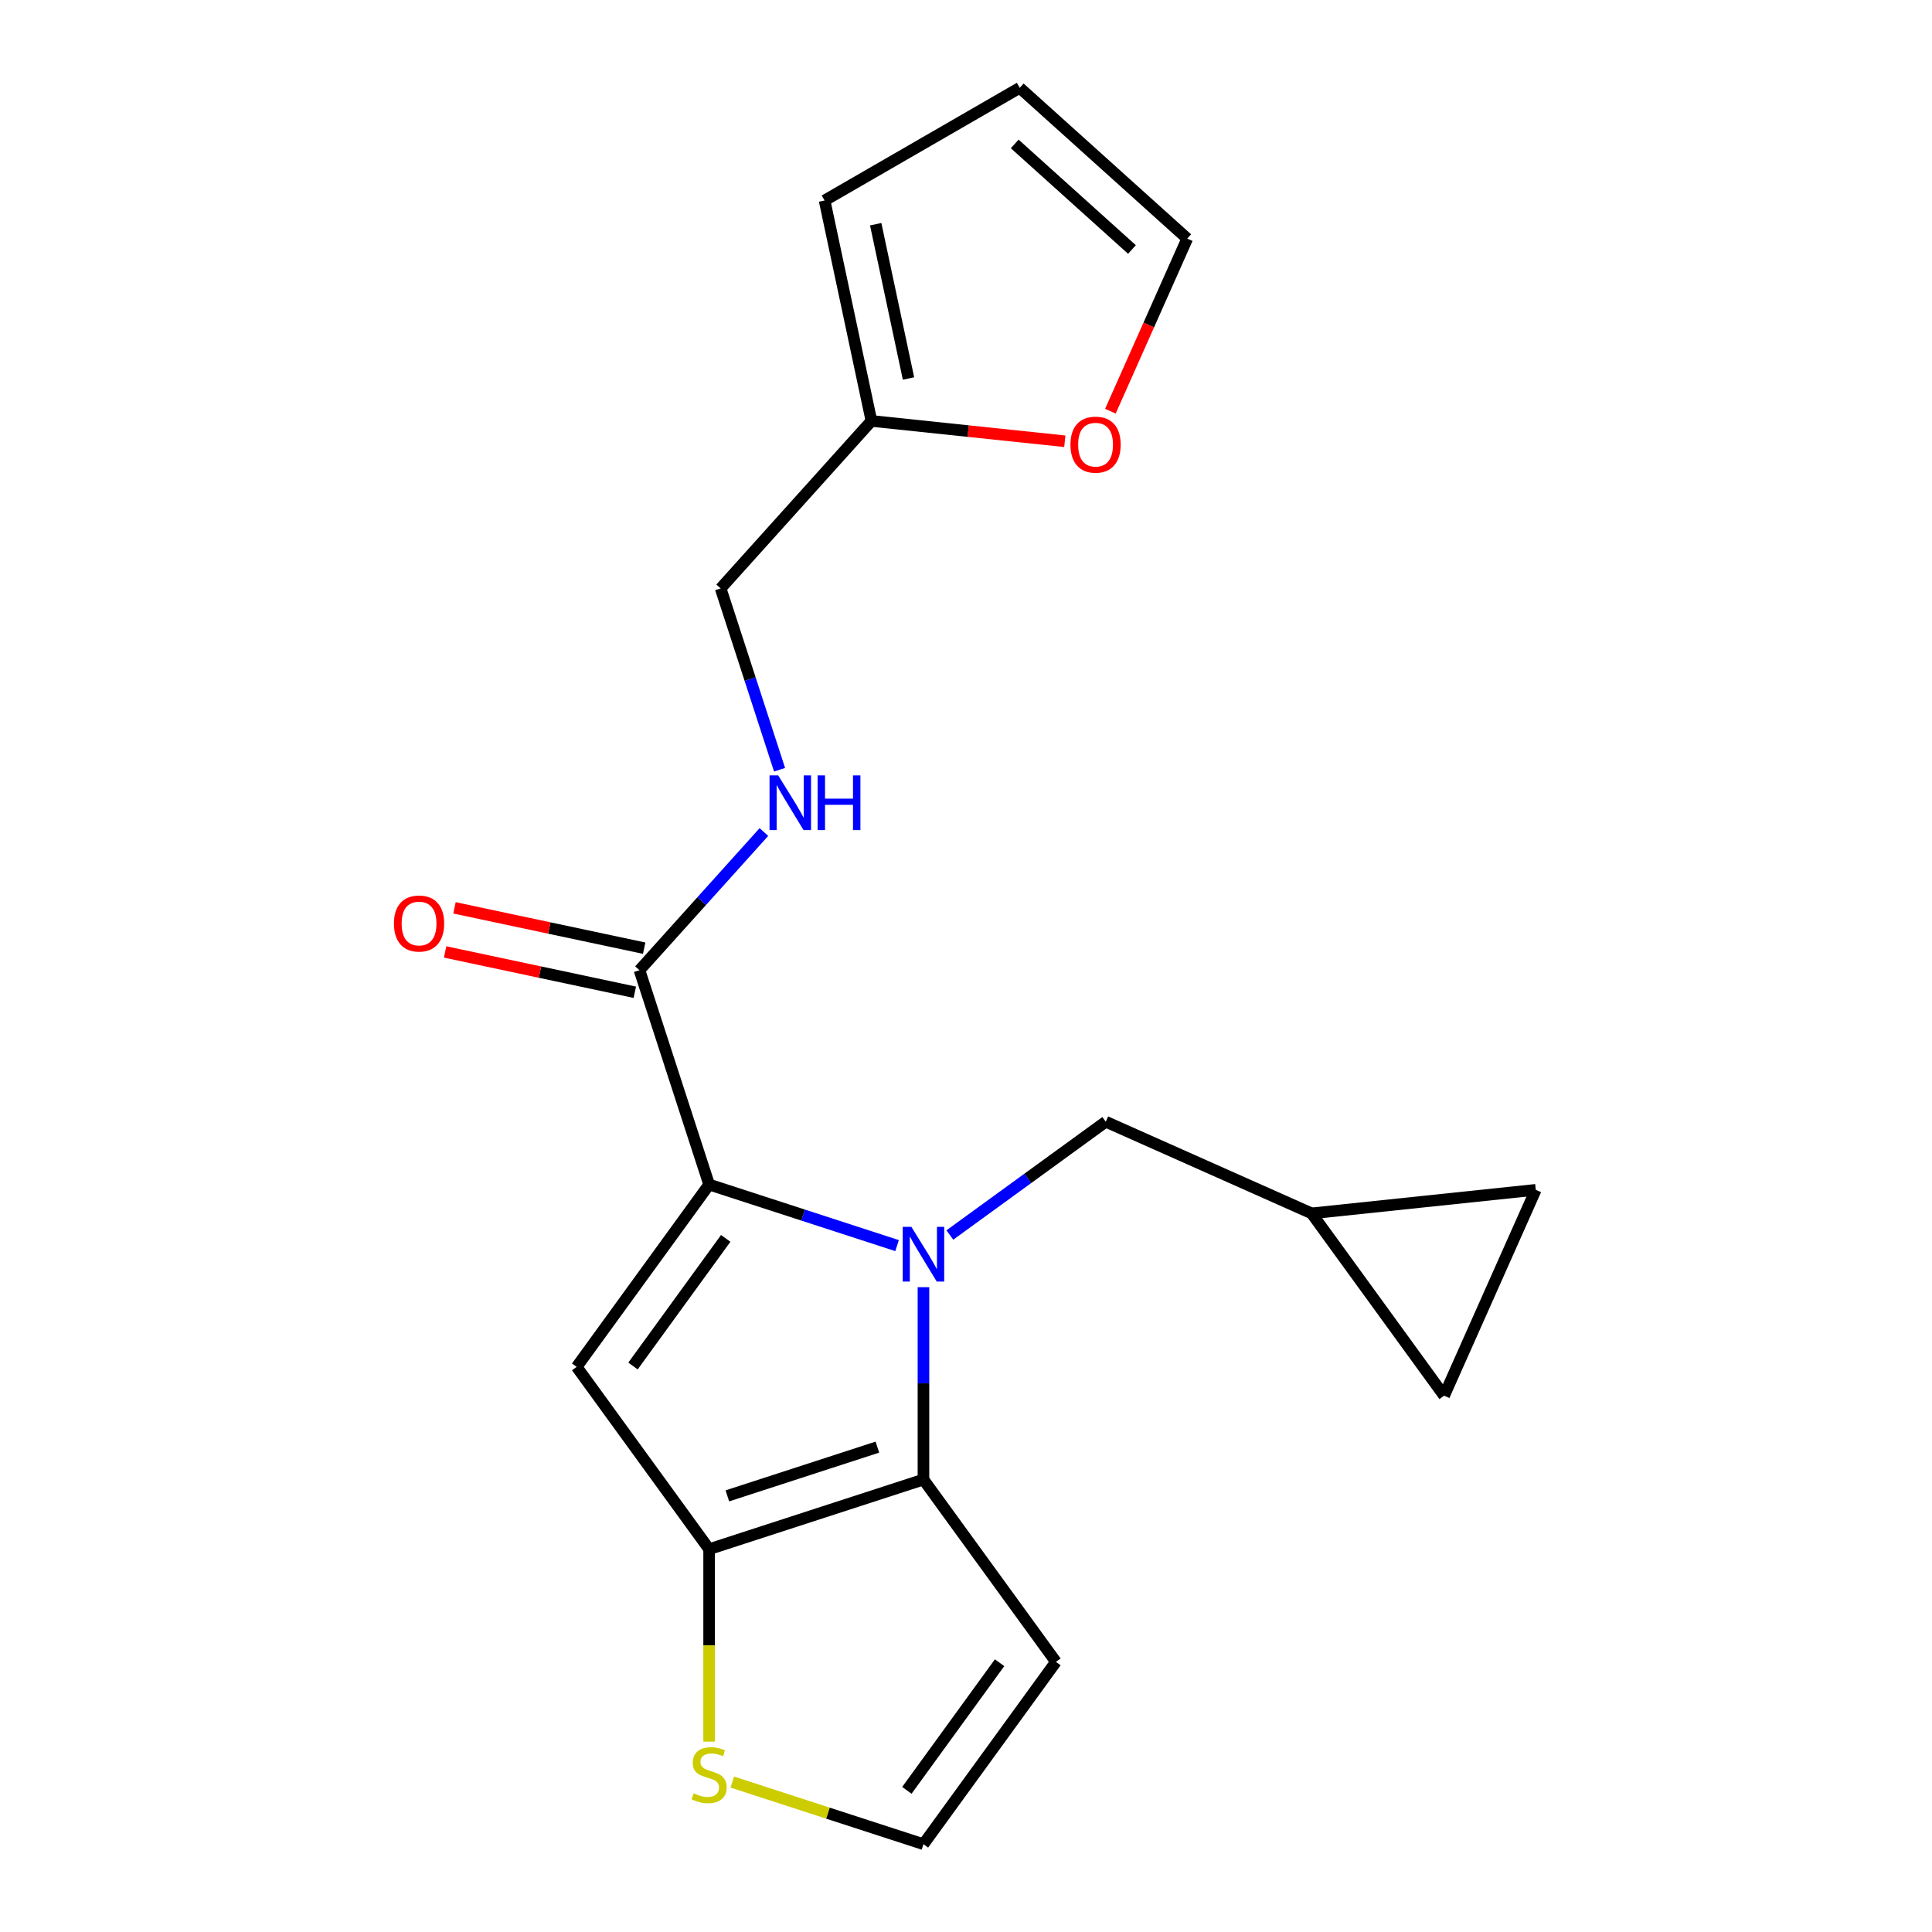 <?xml version='1.0' encoding='iso-8859-1'?>
<svg version='1.1' baseProfile='full'
              xmlns='http://www.w3.org/2000/svg'
                      xmlns:rdkit='http://www.rdkit.org/xml'
                      xmlns:xlink='http://www.w3.org/1999/xlink'
                  xml:space='preserve'
width='1000px' height='1000px' viewBox='0 0 1000 1000'>
<!-- END OF HEADER -->
<rect style='opacity:1.0;fill:#FFFFFF;stroke:none' width='1000' height='1000' x='0' y='0'> </rect>
<path class='bond-0' d='M 574.736,212.831 L 594.621,168.168' style='fill:none;fill-rule:evenodd;stroke:#FF0000;stroke-width:6px;stroke-linecap:butt;stroke-linejoin:miter;stroke-opacity:1' />
<path class='bond-0' d='M 594.621,168.168 L 614.506,123.506' style='fill:none;fill-rule:evenodd;stroke:#000000;stroke-width:6px;stroke-linecap:butt;stroke-linejoin:miter;stroke-opacity:1' />
<path class='bond-1' d='M 551.146,228.394 L 501.1,223.134' style='fill:none;fill-rule:evenodd;stroke:#FF0000;stroke-width:6px;stroke-linecap:butt;stroke-linejoin:miter;stroke-opacity:1' />
<path class='bond-1' d='M 501.1,223.134 L 451.055,217.874' style='fill:none;fill-rule:evenodd;stroke:#000000;stroke-width:6px;stroke-linecap:butt;stroke-linejoin:miter;stroke-opacity:1' />
<path class='bond-2' d='M 330.998,502.18 L 363.196,466.421' style='fill:none;fill-rule:evenodd;stroke:#000000;stroke-width:6px;stroke-linecap:butt;stroke-linejoin:miter;stroke-opacity:1' />
<path class='bond-2' d='M 363.196,466.421 L 395.393,430.662' style='fill:none;fill-rule:evenodd;stroke:#0000FF;stroke-width:6px;stroke-linecap:butt;stroke-linejoin:miter;stroke-opacity:1' />
<path class='bond-3' d='M 333.423,490.771 L 284.333,480.336' style='fill:none;fill-rule:evenodd;stroke:#000000;stroke-width:6px;stroke-linecap:butt;stroke-linejoin:miter;stroke-opacity:1' />
<path class='bond-3' d='M 284.333,480.336 L 235.243,469.902' style='fill:none;fill-rule:evenodd;stroke:#FF0000;stroke-width:6px;stroke-linecap:butt;stroke-linejoin:miter;stroke-opacity:1' />
<path class='bond-3' d='M 328.573,513.59 L 279.483,503.156' style='fill:none;fill-rule:evenodd;stroke:#000000;stroke-width:6px;stroke-linecap:butt;stroke-linejoin:miter;stroke-opacity:1' />
<path class='bond-3' d='M 279.483,503.156 L 230.392,492.721' style='fill:none;fill-rule:evenodd;stroke:#FF0000;stroke-width:6px;stroke-linecap:butt;stroke-linejoin:miter;stroke-opacity:1' />
<path class='bond-4' d='M 330.998,502.18 L 367.044,613.117' style='fill:none;fill-rule:evenodd;stroke:#000000;stroke-width:6px;stroke-linecap:butt;stroke-linejoin:miter;stroke-opacity:1' />
<path class='bond-5' d='M 403.501,398.42 L 388.252,351.489' style='fill:none;fill-rule:evenodd;stroke:#0000FF;stroke-width:6px;stroke-linecap:butt;stroke-linejoin:miter;stroke-opacity:1' />
<path class='bond-5' d='M 388.252,351.489 L 373.004,304.559' style='fill:none;fill-rule:evenodd;stroke:#000000;stroke-width:6px;stroke-linecap:butt;stroke-linejoin:miter;stroke-opacity:1' />
<path class='bond-6' d='M 614.506,123.506 L 527.821,45.455' style='fill:none;fill-rule:evenodd;stroke:#000000;stroke-width:6px;stroke-linecap:butt;stroke-linejoin:miter;stroke-opacity:1' />
<path class='bond-6' d='M 585.893,129.135 L 525.214,74.499' style='fill:none;fill-rule:evenodd;stroke:#000000;stroke-width:6px;stroke-linecap:butt;stroke-linejoin:miter;stroke-opacity:1' />
<path class='bond-7' d='M 477.98,666.239 L 477.98,716.024' style='fill:none;fill-rule:evenodd;stroke:#0000FF;stroke-width:6px;stroke-linecap:butt;stroke-linejoin:miter;stroke-opacity:1' />
<path class='bond-7' d='M 477.98,716.024 L 477.98,765.809' style='fill:none;fill-rule:evenodd;stroke:#000000;stroke-width:6px;stroke-linecap:butt;stroke-linejoin:miter;stroke-opacity:1' />
<path class='bond-8' d='M 464.324,644.726 L 415.684,628.921' style='fill:none;fill-rule:evenodd;stroke:#0000FF;stroke-width:6px;stroke-linecap:butt;stroke-linejoin:miter;stroke-opacity:1' />
<path class='bond-8' d='M 415.684,628.921 L 367.044,613.117' style='fill:none;fill-rule:evenodd;stroke:#000000;stroke-width:6px;stroke-linecap:butt;stroke-linejoin:miter;stroke-opacity:1' />
<path class='bond-9' d='M 491.637,639.241 L 531.993,609.921' style='fill:none;fill-rule:evenodd;stroke:#0000FF;stroke-width:6px;stroke-linecap:butt;stroke-linejoin:miter;stroke-opacity:1' />
<path class='bond-9' d='M 531.993,609.921 L 572.349,580.6' style='fill:none;fill-rule:evenodd;stroke:#000000;stroke-width:6px;stroke-linecap:butt;stroke-linejoin:miter;stroke-opacity:1' />
<path class='bond-10' d='M 298.481,707.486 L 367.044,801.854' style='fill:none;fill-rule:evenodd;stroke:#000000;stroke-width:6px;stroke-linecap:butt;stroke-linejoin:miter;stroke-opacity:1' />
<path class='bond-11' d='M 298.481,707.486 L 367.044,613.117' style='fill:none;fill-rule:evenodd;stroke:#000000;stroke-width:6px;stroke-linecap:butt;stroke-linejoin:miter;stroke-opacity:1' />
<path class='bond-11' d='M 327.639,707.043 L 375.633,640.985' style='fill:none;fill-rule:evenodd;stroke:#000000;stroke-width:6px;stroke-linecap:butt;stroke-linejoin:miter;stroke-opacity:1' />
<path class='bond-12' d='M 367.044,801.854 L 477.98,765.809' style='fill:none;fill-rule:evenodd;stroke:#000000;stroke-width:6px;stroke-linecap:butt;stroke-linejoin:miter;stroke-opacity:1' />
<path class='bond-12' d='M 376.475,774.26 L 454.131,749.028' style='fill:none;fill-rule:evenodd;stroke:#000000;stroke-width:6px;stroke-linecap:butt;stroke-linejoin:miter;stroke-opacity:1' />
<path class='bond-13' d='M 367.044,801.854 L 367.044,851.659' style='fill:none;fill-rule:evenodd;stroke:#000000;stroke-width:6px;stroke-linecap:butt;stroke-linejoin:miter;stroke-opacity:1' />
<path class='bond-13' d='M 367.044,851.659 L 367.044,901.464' style='fill:none;fill-rule:evenodd;stroke:#CCCC00;stroke-width:6px;stroke-linecap:butt;stroke-linejoin:miter;stroke-opacity:1' />
<path class='bond-14' d='M 477.98,765.809 L 546.543,860.177' style='fill:none;fill-rule:evenodd;stroke:#000000;stroke-width:6px;stroke-linecap:butt;stroke-linejoin:miter;stroke-opacity:1' />
<path class='bond-15' d='M 546.543,860.177 L 477.98,954.545' style='fill:none;fill-rule:evenodd;stroke:#000000;stroke-width:6px;stroke-linecap:butt;stroke-linejoin:miter;stroke-opacity:1' />
<path class='bond-15' d='M 517.385,860.62 L 469.391,926.678' style='fill:none;fill-rule:evenodd;stroke:#000000;stroke-width:6px;stroke-linecap:butt;stroke-linejoin:miter;stroke-opacity:1' />
<path class='bond-16' d='M 477.98,954.545 L 428.51,938.472' style='fill:none;fill-rule:evenodd;stroke:#000000;stroke-width:6px;stroke-linecap:butt;stroke-linejoin:miter;stroke-opacity:1' />
<path class='bond-16' d='M 428.51,938.472 L 379.04,922.398' style='fill:none;fill-rule:evenodd;stroke:#CCCC00;stroke-width:6px;stroke-linecap:butt;stroke-linejoin:miter;stroke-opacity:1' />
<path class='bond-17' d='M 747.473,722.413 L 794.917,615.851' style='fill:none;fill-rule:evenodd;stroke:#000000;stroke-width:6px;stroke-linecap:butt;stroke-linejoin:miter;stroke-opacity:1' />
<path class='bond-18' d='M 747.473,722.413 L 678.91,628.044' style='fill:none;fill-rule:evenodd;stroke:#000000;stroke-width:6px;stroke-linecap:butt;stroke-linejoin:miter;stroke-opacity:1' />
<path class='bond-19' d='M 572.349,580.6 L 678.91,628.044' style='fill:none;fill-rule:evenodd;stroke:#000000;stroke-width:6px;stroke-linecap:butt;stroke-linejoin:miter;stroke-opacity:1' />
<path class='bond-20' d='M 794.917,615.851 L 678.91,628.044' style='fill:none;fill-rule:evenodd;stroke:#000000;stroke-width:6px;stroke-linecap:butt;stroke-linejoin:miter;stroke-opacity:1' />
<path class='bond-21' d='M 527.821,45.455 L 426.803,103.777' style='fill:none;fill-rule:evenodd;stroke:#000000;stroke-width:6px;stroke-linecap:butt;stroke-linejoin:miter;stroke-opacity:1' />
<path class='bond-22' d='M 426.803,103.777 L 451.055,217.874' style='fill:none;fill-rule:evenodd;stroke:#000000;stroke-width:6px;stroke-linecap:butt;stroke-linejoin:miter;stroke-opacity:1' />
<path class='bond-22' d='M 453.26,116.042 L 470.237,195.909' style='fill:none;fill-rule:evenodd;stroke:#000000;stroke-width:6px;stroke-linecap:butt;stroke-linejoin:miter;stroke-opacity:1' />
<path class='bond-23' d='M 451.055,217.874 L 373.004,304.559' style='fill:none;fill-rule:evenodd;stroke:#000000;stroke-width:6px;stroke-linecap:butt;stroke-linejoin:miter;stroke-opacity:1' />
<path  class='atom-0' d='M 554.062 230.147
Q 554.062 223.347, 557.422 219.547
Q 560.782 215.747, 567.062 215.747
Q 573.342 215.747, 576.702 219.547
Q 580.062 223.347, 580.062 230.147
Q 580.062 237.027, 576.662 240.947
Q 573.262 244.827, 567.062 244.827
Q 560.822 244.827, 557.422 240.947
Q 554.062 237.067, 554.062 230.147
M 567.062 241.627
Q 571.382 241.627, 573.702 238.747
Q 576.062 235.827, 576.062 230.147
Q 576.062 224.587, 573.702 221.787
Q 571.382 218.947, 567.062 218.947
Q 562.742 218.947, 560.382 221.747
Q 558.062 224.547, 558.062 230.147
Q 558.062 235.867, 560.382 238.747
Q 562.742 241.627, 567.062 241.627
' fill='#FF0000'/>
<path  class='atom-2' d='M 402.789 401.336
L 412.069 416.336
Q 412.989 417.816, 414.469 420.496
Q 415.949 423.176, 416.029 423.336
L 416.029 401.336
L 419.789 401.336
L 419.789 429.656
L 415.909 429.656
L 405.949 413.256
Q 404.789 411.336, 403.549 409.136
Q 402.349 406.936, 401.989 406.256
L 401.989 429.656
L 398.309 429.656
L 398.309 401.336
L 402.789 401.336
' fill='#0000FF'/>
<path  class='atom-2' d='M 423.189 401.336
L 427.029 401.336
L 427.029 413.376
L 441.509 413.376
L 441.509 401.336
L 445.349 401.336
L 445.349 429.656
L 441.509 429.656
L 441.509 416.576
L 427.029 416.576
L 427.029 429.656
L 423.189 429.656
L 423.189 401.336
' fill='#0000FF'/>
<path  class='atom-3' d='M 203.901 478.008
Q 203.901 471.208, 207.261 467.408
Q 210.621 463.608, 216.901 463.608
Q 223.181 463.608, 226.541 467.408
Q 229.901 471.208, 229.901 478.008
Q 229.901 484.888, 226.501 488.808
Q 223.101 492.688, 216.901 492.688
Q 210.661 492.688, 207.261 488.808
Q 203.901 484.928, 203.901 478.008
M 216.901 489.488
Q 221.221 489.488, 223.541 486.608
Q 225.901 483.688, 225.901 478.008
Q 225.901 472.448, 223.541 469.648
Q 221.221 466.808, 216.901 466.808
Q 212.581 466.808, 210.221 469.608
Q 207.901 472.408, 207.901 478.008
Q 207.901 483.728, 210.221 486.608
Q 212.581 489.488, 216.901 489.488
' fill='#FF0000'/>
<path  class='atom-5' d='M 471.72 635.003
L 481 650.003
Q 481.92 651.483, 483.4 654.163
Q 484.88 656.843, 484.96 657.003
L 484.96 635.003
L 488.72 635.003
L 488.72 663.323
L 484.84 663.323
L 474.88 646.923
Q 473.72 645.003, 472.48 642.803
Q 471.28 640.603, 470.92 639.923
L 470.92 663.323
L 467.24 663.323
L 467.24 635.003
L 471.72 635.003
' fill='#0000FF'/>
<path  class='atom-12' d='M 359.044 928.22
Q 359.364 928.34, 360.684 928.9
Q 362.004 929.46, 363.444 929.82
Q 364.924 930.14, 366.364 930.14
Q 369.044 930.14, 370.604 928.86
Q 372.164 927.54, 372.164 925.26
Q 372.164 923.7, 371.364 922.74
Q 370.604 921.78, 369.404 921.26
Q 368.204 920.74, 366.204 920.14
Q 363.684 919.38, 362.164 918.66
Q 360.684 917.94, 359.604 916.42
Q 358.564 914.9, 358.564 912.34
Q 358.564 908.78, 360.964 906.58
Q 363.404 904.38, 368.204 904.38
Q 371.484 904.38, 375.204 905.94
L 374.284 909.02
Q 370.884 907.62, 368.324 907.62
Q 365.564 907.62, 364.044 908.78
Q 362.524 909.9, 362.564 911.86
Q 362.564 913.38, 363.324 914.3
Q 364.124 915.22, 365.244 915.74
Q 366.404 916.26, 368.324 916.86
Q 370.884 917.66, 372.404 918.46
Q 373.924 919.26, 375.004 920.9
Q 376.124 922.5, 376.124 925.26
Q 376.124 929.18, 373.484 931.3
Q 370.884 933.38, 366.524 933.38
Q 364.004 933.38, 362.084 932.82
Q 360.204 932.3, 357.964 931.38
L 359.044 928.22
' fill='#CCCC00'/>
</svg>
